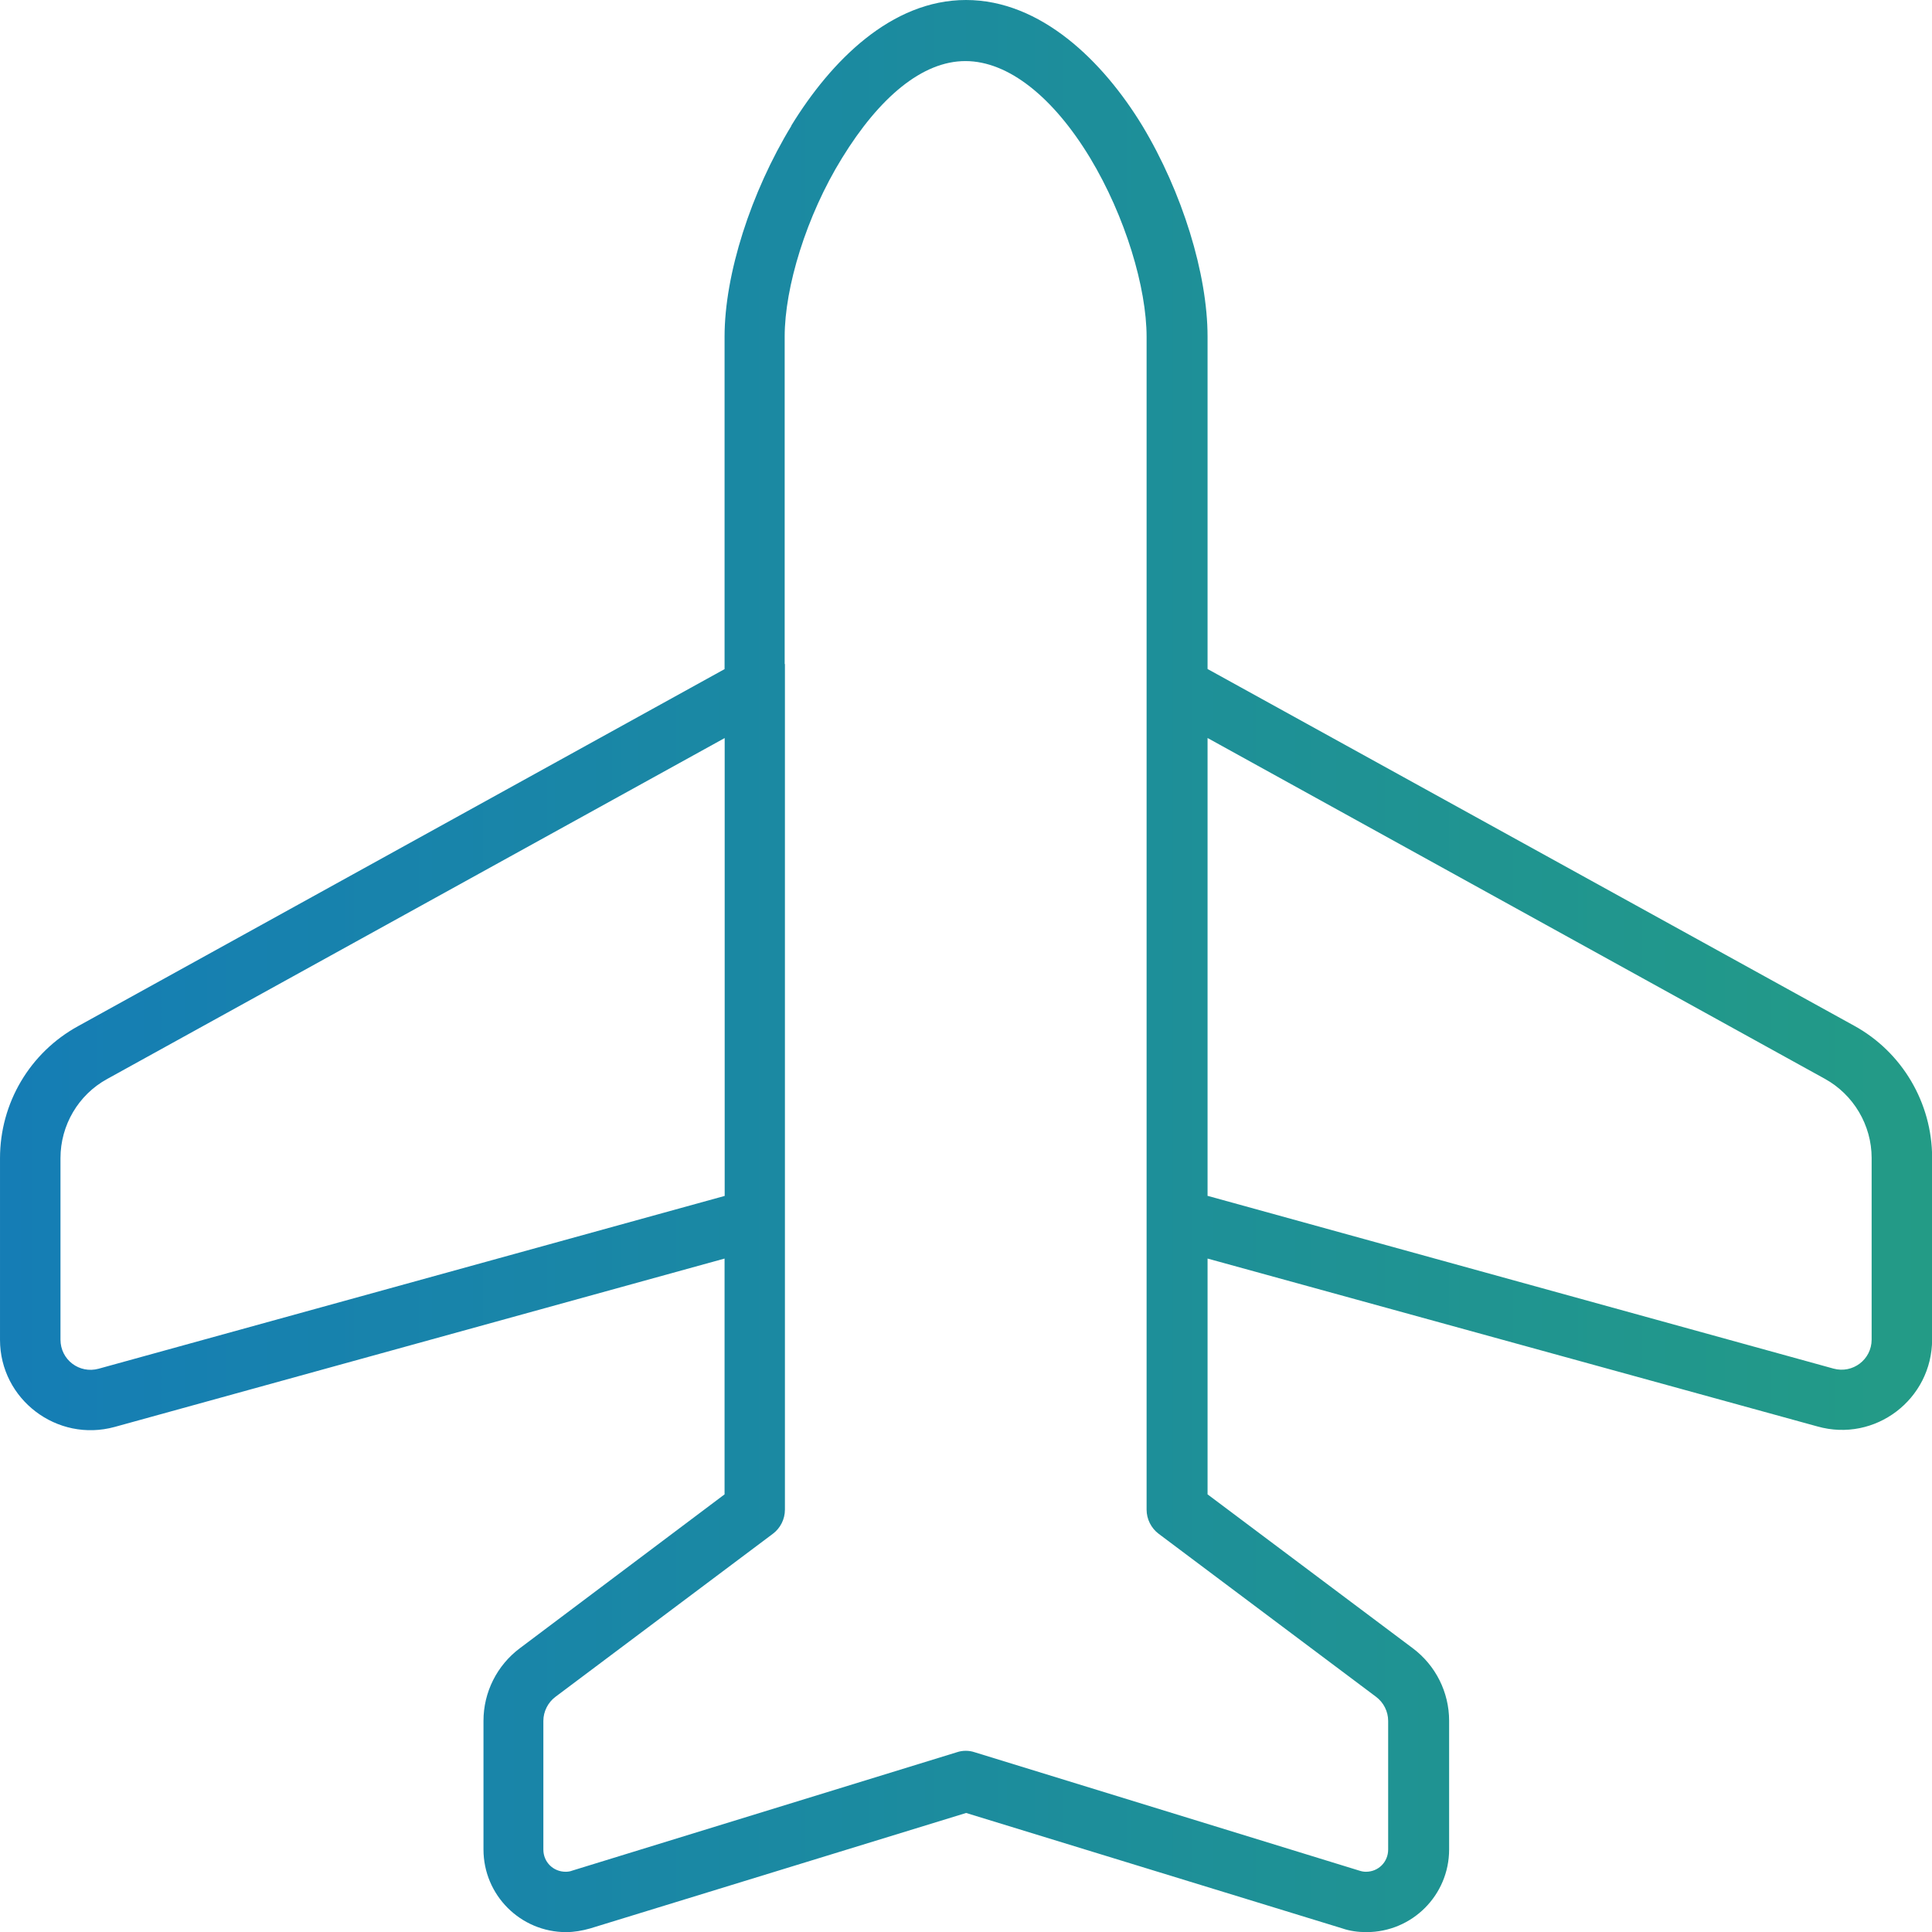 <?xml version="1.0" encoding="UTF-8"?>
<svg id="Layer_1" data-name="Layer 1" xmlns="http://www.w3.org/2000/svg" xmlns:xlink="http://www.w3.org/1999/xlink" viewBox="0 0 161 161">
  <defs>
    <style>
      .cls-1 {
        fill: url(#linear-gradient);
        stroke-width: 0px;
      }
    </style>
    <linearGradient id="linear-gradient" x1="0" y1="80.5" x2="161" y2="80.5" gradientUnits="userSpaceOnUse">
      <stop offset="0" stop-color="#157db5"/>
      <stop offset="1" stop-color="#239b86"/>
    </linearGradient>
  </defs>
  <path class="cls-1" d="M65.94,10.47c3.3-5.38,8.33-10.47,14.56-10.47s11.41,5.09,14.69,10.47c3.33,5.53,5.44,12.36,5.44,17.58v27.7l53.87,29.72c4.02,2.2,6.51,6.45,6.51,11.01v15.13c0,5-4.75,8.62-9.56,7.26l-50.82-13.99v19.65l17.11,12.83c1.89,1.42,3.02,3.65,3.02,6.04v10.72c0,3.81-3.08,6.89-6.89,6.89-.69,0-1.38-.09-2.01-.31l-31.35-9.62-31.32,9.62c-.66.19-1.35.31-2.01.31-3.8,0-6.89-3.08-6.89-6.89v-10.72c0-2.39,1.13-4.62,3.02-6.04l17.07-12.83v-19.65l-50.82,14.03c-4.81,1.32-9.56-2.3-9.56-7.26v-15.13c0-4.59,2.48-8.8,6.51-11.01l53.87-29.75v-27.7c0-5.22,2.2-12.04,5.57-17.58ZM60.38,61.51l-51.44,28.4c-2.42,1.32-3.9,3.87-3.9,6.6v15.13c0,1.67,1.57,2.86,3.18,2.42l52.17-14.4v-38.14ZM65.41,55.34v70.47c0,.79-.38,1.54-1.01,2.01l-18.11,13.58c-.63.47-1.01,1.23-1.01,2.01v10.72c0,1.04.82,1.85,1.86,1.85.19,0,.38-.03.53-.09l32.07-9.87c.47-.16,1.01-.16,1.48,0l32.07,9.87-.72,2.36.72-2.36c.19.06.35.09.54.09,1.04,0,1.85-.82,1.85-1.85v-10.72c0-.79-.38-1.54-1.01-2.01l-18.11-13.58c-.63-.47-1.01-1.23-1.01-2.01V28.08c0-4.09-1.76-10.03-4.72-14.94-3.05-5.03-6.79-8.05-10.38-8.05s-7.17,3.02-10.28,8.08c-2.99,4.84-4.78,10.79-4.78,14.87v27.29ZM100.62,99.65l52.17,14.4c1.6.44,3.18-.75,3.18-2.42v-15.13c0-2.74-1.51-5.28-3.9-6.6l-51.44-28.4v38.14Z"/>
</svg>